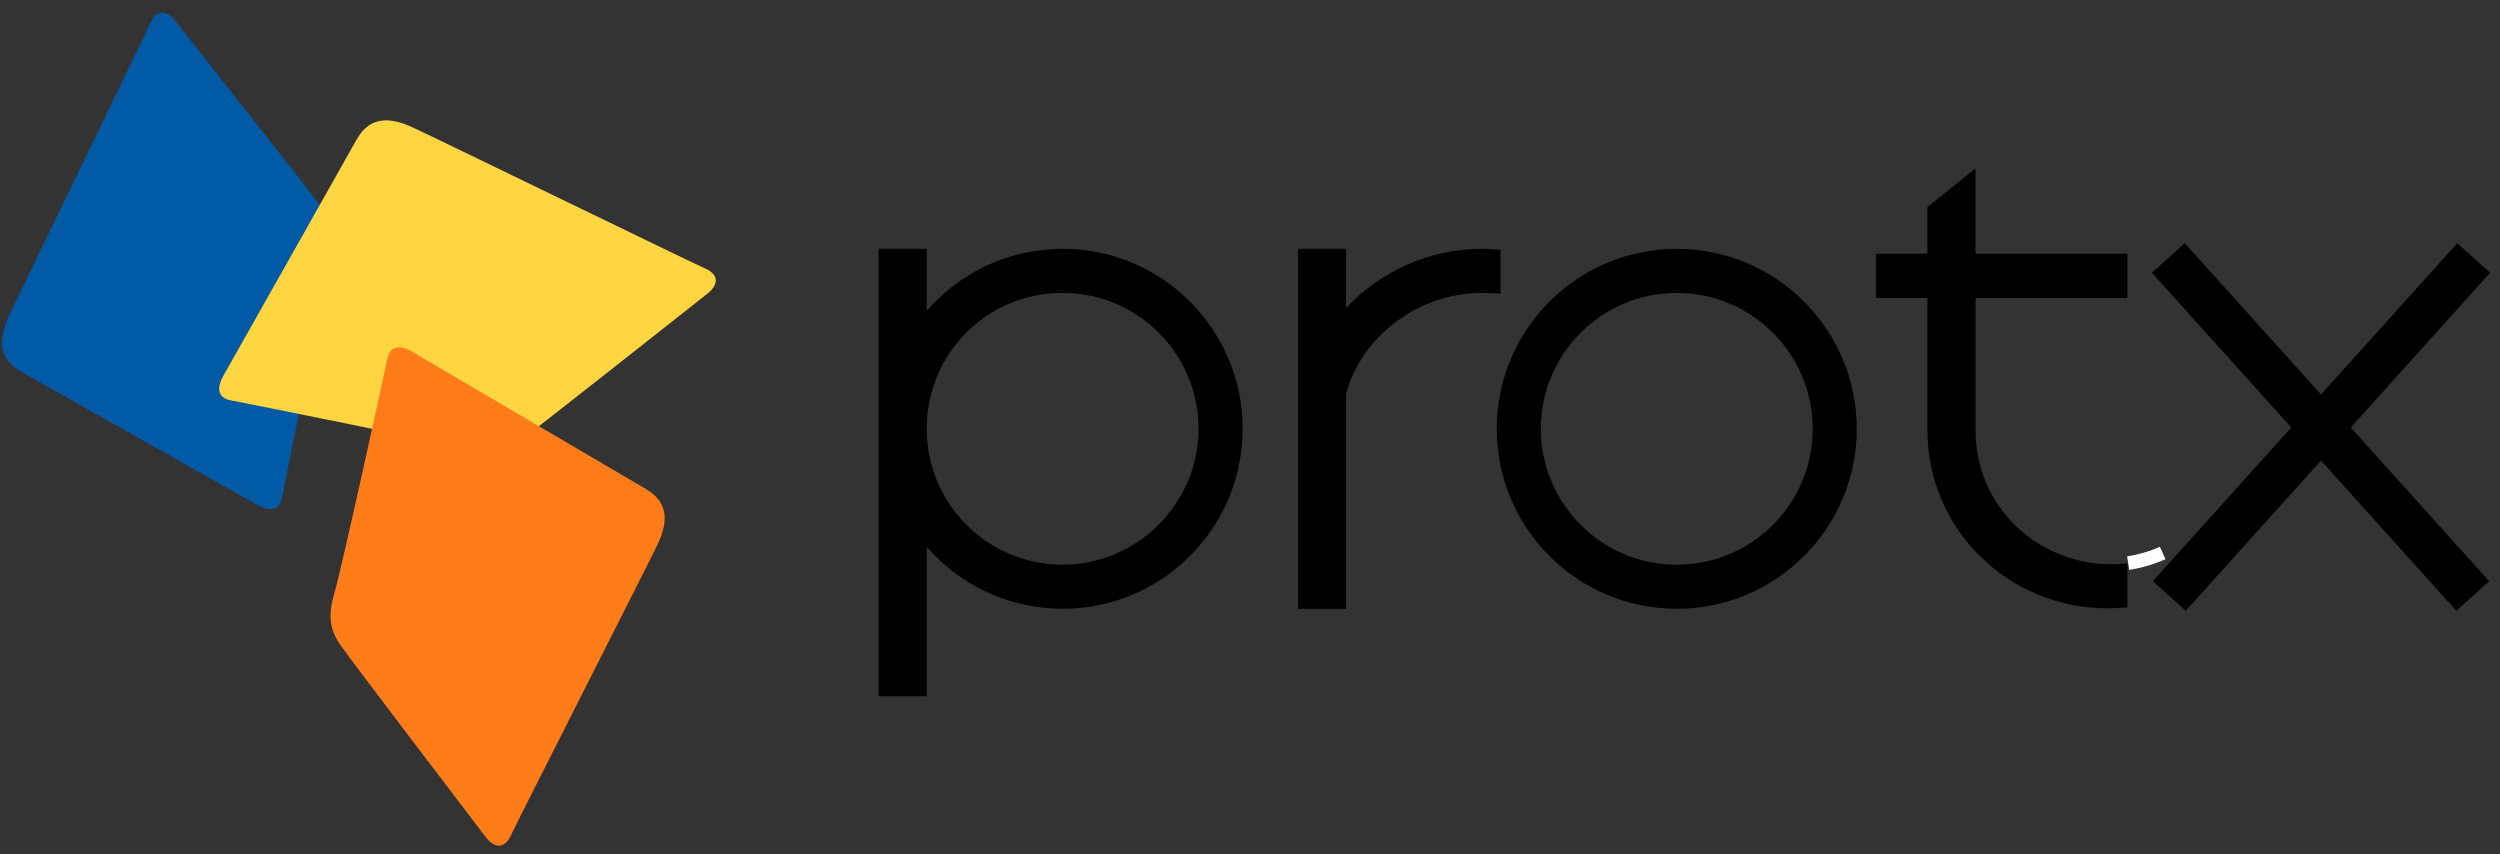 <svg xmlns="http://www.w3.org/2000/svg" width="158" height="54" viewBox="0 0 158 54" fill="none"><rect x="0" y="0" width="158" height="54" fill="#333333" stroke="none"/><g clip-path="url(#clip0_53107_34923)"><path fill-rule="evenodd" clip-rule="evenodd" d="M16.297 31.932C16.297 31.932 2.931 24.389 1.348 23.501C-0.235 22.614 -0.03 21.272 0.565 19.969C1.161 18.664 9.1 2.364 9.496 1.465C9.892 0.565 10.532 0.631 11.086 1.331C11.606 1.987 19.778 12.326 20.481 13.308C21.184 14.29 21.312 15.144 20.894 16.661C20.474 18.177 18.074 30.14 17.831 31.436C17.585 32.744 16.299 31.929 16.299 31.929L16.297 31.932Z" fill="#005AA5"></path><path d="M97.383 27.102C97.383 31.845 101.229 35.69 105.973 35.69C110.716 35.69 114.563 31.845 114.563 27.102C114.563 22.359 110.716 18.513 105.973 18.513C101.229 18.513 97.383 22.359 97.383 27.102ZM94.594 27.102C94.594 20.82 99.688 15.727 105.97 15.727C112.253 15.727 117.347 20.82 117.347 27.102C117.347 33.383 112.253 38.476 105.97 38.476C99.688 38.476 94.594 33.383 94.594 27.102Z" fill="black"></path><path d="M58.568 27.101V27.252C58.651 31.924 62.466 35.688 67.158 35.688C71.851 35.688 75.748 31.842 75.748 27.099C75.748 22.356 71.902 18.511 67.158 18.511C62.414 18.511 58.651 22.274 58.571 26.946V27.097L58.568 27.101ZM55.531 15.725H58.571V19.638C60.657 17.239 63.73 15.725 67.158 15.725C73.441 15.725 78.535 20.817 78.535 27.099C78.535 33.38 73.441 38.473 67.158 38.473C63.73 38.473 60.657 36.956 58.571 34.559V44.006H55.531V15.725Z" fill="black"></path><path d="M136.681 34.946C135.998 35.253 135.263 35.471 134.5 35.588L136.681 34.946Z" fill="white"></path><path d="M136.681 34.946C135.998 35.253 135.263 35.471 134.5 35.588" stroke="white" stroke-width="0.864" stroke-miterlimit="3.86"></path><path d="M82.031 15.725H85.07V19.466C87.227 17.169 90.315 15.725 93.658 15.725C94.055 15.725 94.832 15.785 94.832 15.785V18.566C94.507 18.53 93.994 18.513 93.658 18.513C89.671 18.513 86.043 21.228 85.07 24.909V38.476H82.031V15.725Z" fill="black"></path><path fill-rule="evenodd" clip-rule="evenodd" d="M14.101 23.774C14.101 23.774 21.646 10.414 22.533 8.828C23.421 7.246 24.763 7.45 26.066 8.046C27.369 8.641 43.672 16.578 44.571 16.972C45.471 17.368 45.405 18.008 44.705 18.562C44.049 19.082 33.708 27.253 32.726 27.955C31.743 28.658 30.89 28.787 29.373 28.368C27.855 27.948 15.891 25.549 14.595 25.305C13.287 25.06 14.104 23.774 14.104 23.774H14.101Z" fill="#FFD542"></path><path fill-rule="evenodd" clip-rule="evenodd" d="M26.021 22.213C26.021 22.213 39.25 29.988 40.818 30.904C42.386 31.82 42.155 33.157 41.538 34.451C40.92 35.744 32.7 51.903 32.286 52.795C31.875 53.687 31.236 53.609 30.694 52.899C30.183 52.233 22.196 41.753 21.51 40.759C20.825 39.765 20.71 38.909 21.155 37.4C21.6 35.89 24.209 23.971 24.477 22.68C24.747 21.377 26.018 22.216 26.018 22.216L26.021 22.213Z" fill="#FF7C19"></path><path d="M155.298 15.369L157.377 17.238L148.57 27.018L157.316 36.73L155.24 38.602L146.688 29.109L138.14 38.602L136.061 36.73L144.807 27.018L136 17.238L138.079 15.369L146.688 24.93L155.298 15.369Z" fill="black"></path><path d="M134.456 16.036V18.831H124.854V27.204C124.85 31.956 128.706 35.661 133.449 35.661C133.787 35.661 134.454 35.603 134.454 35.603V38.388C134.454 38.388 133.637 38.447 133.206 38.447C126.931 38.447 121.827 33.473 121.813 27.204V18.831H118.555V16.036H121.813V13.082L124.852 10.651V16.034H134.454L134.456 16.036Z" fill="black"></path></g><defs><clipPath id="clip0_53107_34923"><rect width="157.248" height="52.647" fill="white" transform="translate(0.117 0.799)"></rect></clipPath></defs></svg>